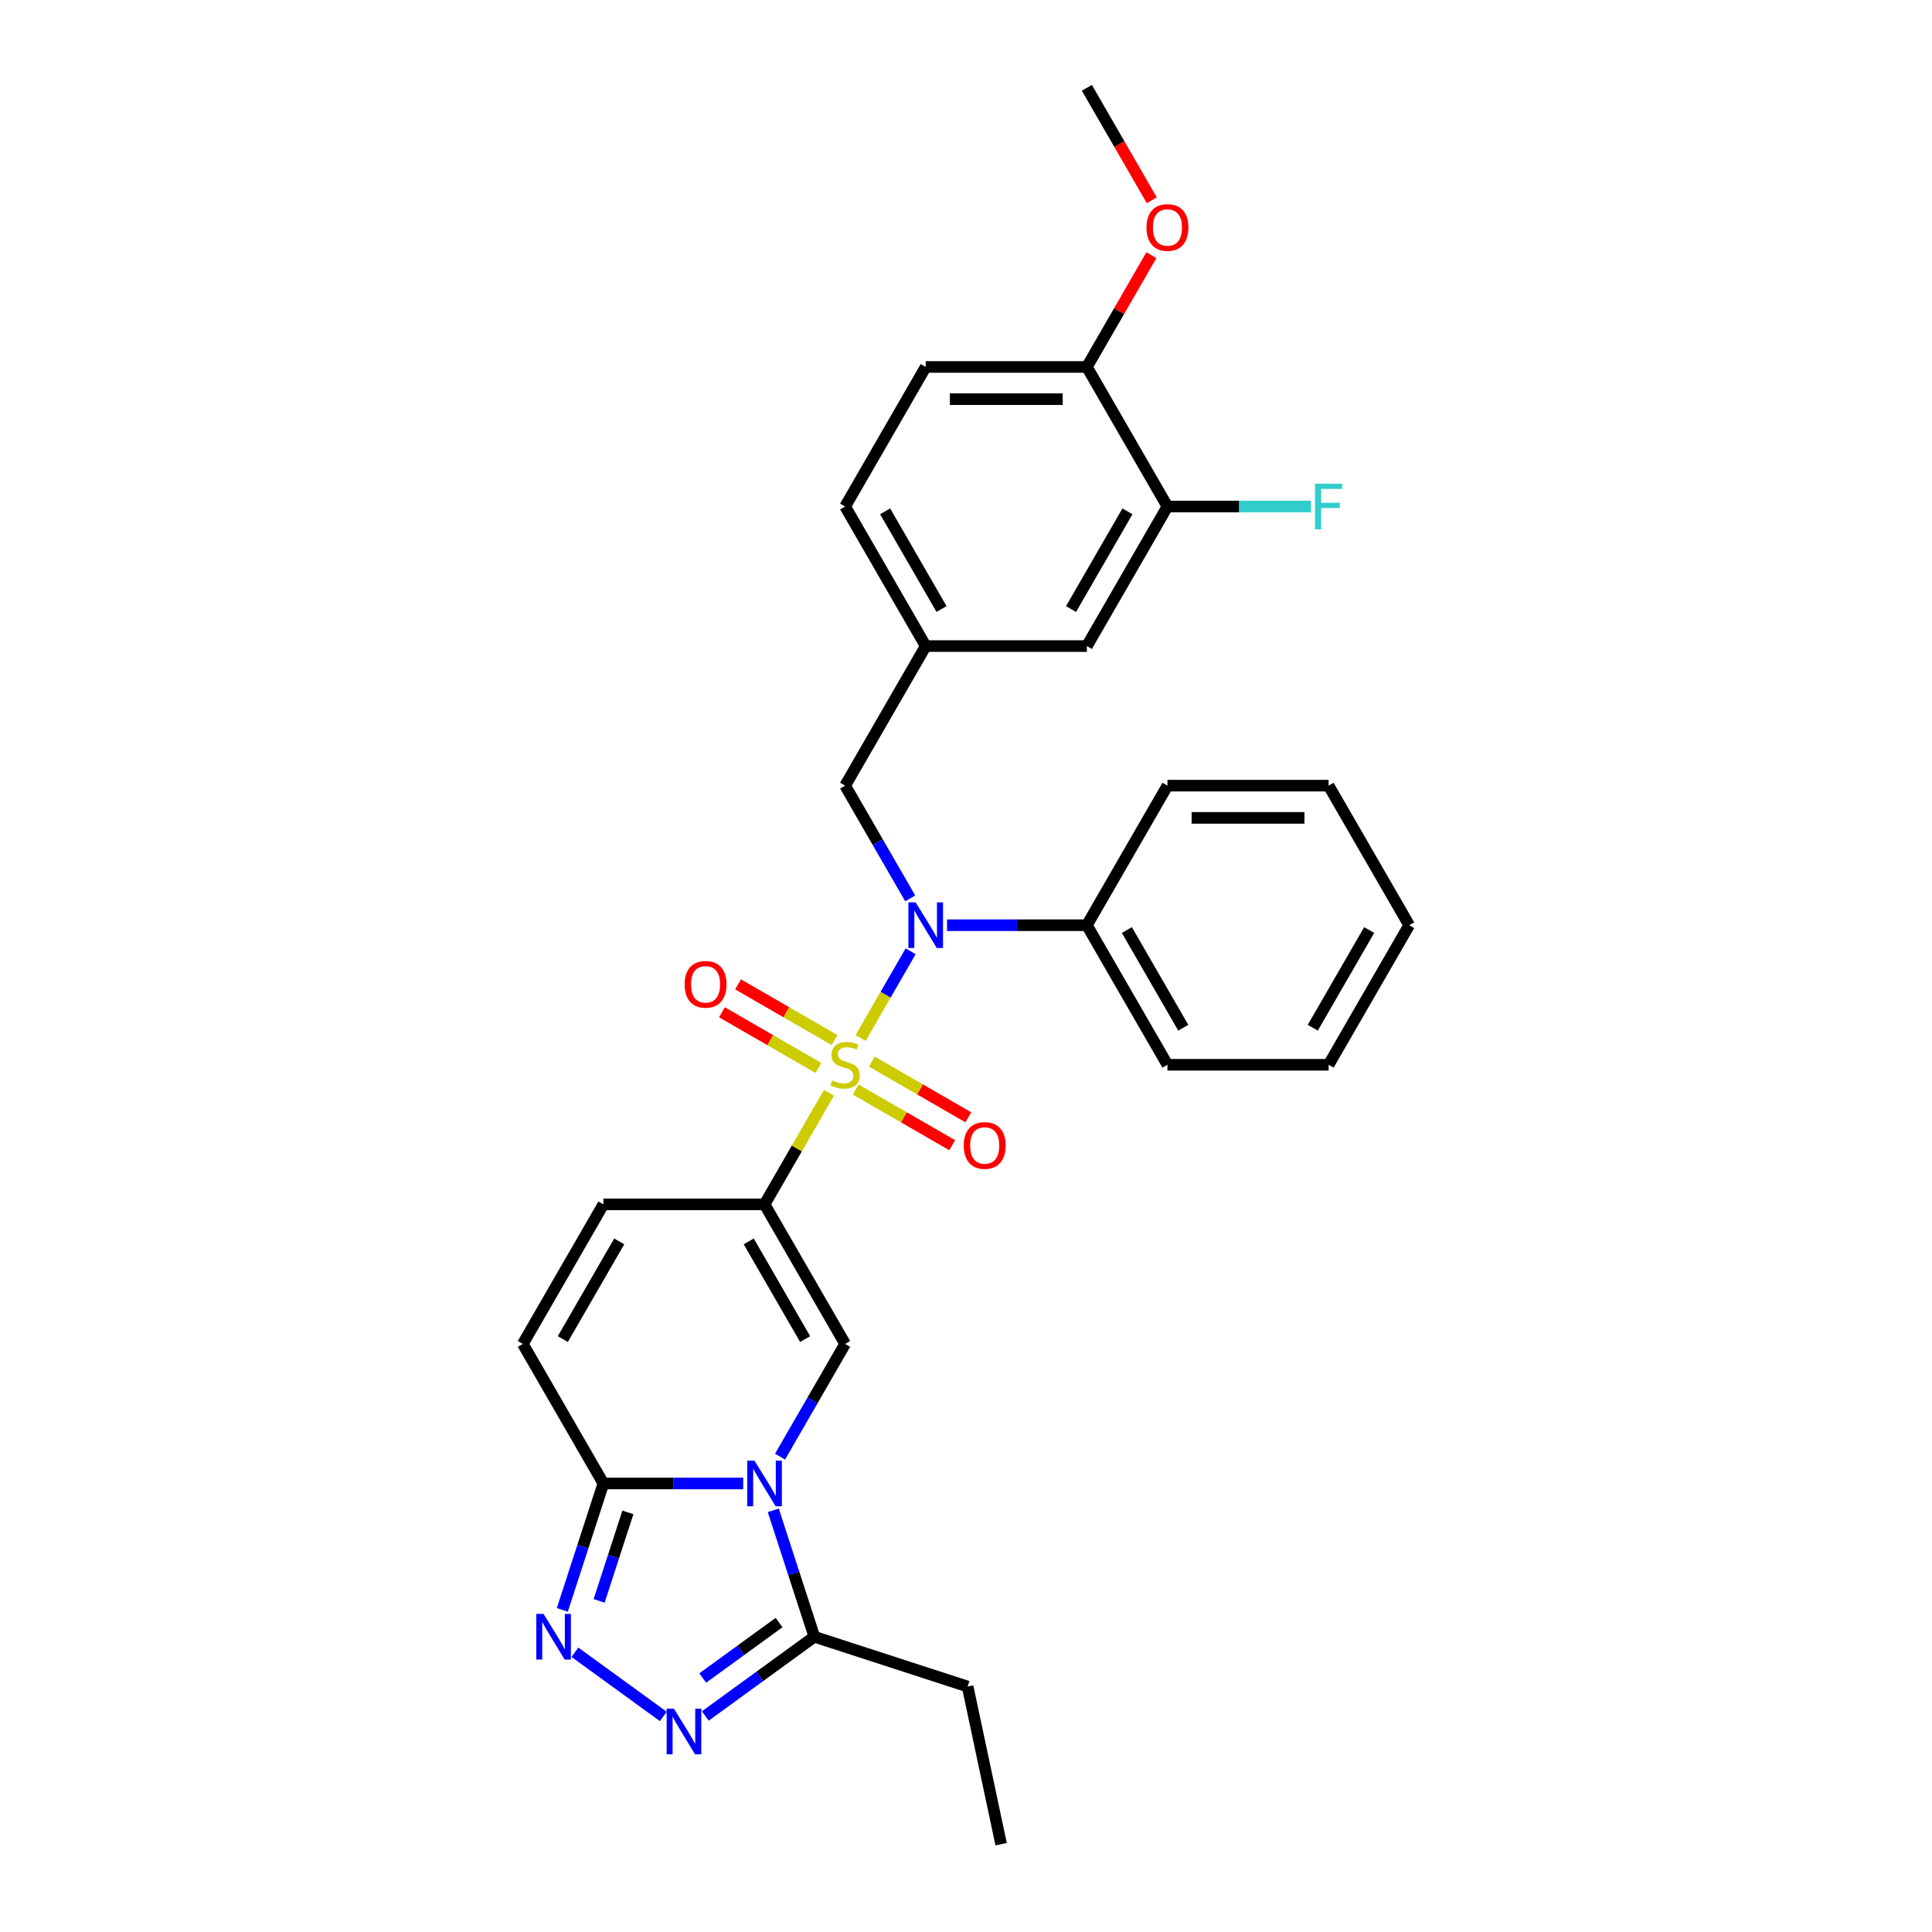 <?xml version='1.0' encoding='iso-8859-1'?>
<svg version='1.1' baseProfile='full'
              xmlns='http://www.w3.org/2000/svg'
                      xmlns:rdkit='http://www.rdkit.org/xml'
                      xmlns:xlink='http://www.w3.org/1999/xlink'
                  xml:space='preserve'
width='1000px' height='1000px' viewBox='0 0 1000 1000'>
<!-- END OF HEADER -->
<rect style='opacity:1.0;fill:#FFFFFF;stroke:none' width='1000' height='1000' x='0' y='0'> </rect>
<path class='bond-0' d='M 429.069,565.626 L 412.4,594.496' style='fill:none;fill-rule:evenodd;stroke:#CCCC00;stroke-width:6px;stroke-linecap:butt;stroke-linejoin:miter;stroke-opacity:1' />
<path class='bond-0' d='M 412.4,594.496 L 395.732,623.367' style='fill:none;fill-rule:evenodd;stroke:#000000;stroke-width:6px;stroke-linecap:butt;stroke-linejoin:miter;stroke-opacity:1' />
<path class='bond-3' d='M 445.443,537.265 L 458.399,514.825' style='fill:none;fill-rule:evenodd;stroke:#CCCC00;stroke-width:6px;stroke-linecap:butt;stroke-linejoin:miter;stroke-opacity:1' />
<path class='bond-3' d='M 458.399,514.825 L 471.354,492.386' style='fill:none;fill-rule:evenodd;stroke:#0000FF;stroke-width:6px;stroke-linecap:butt;stroke-linejoin:miter;stroke-opacity:1' />
<path class='bond-10' d='M 442.928,563.929 L 467.892,578.342' style='fill:none;fill-rule:evenodd;stroke:#CCCC00;stroke-width:6px;stroke-linecap:butt;stroke-linejoin:miter;stroke-opacity:1' />
<path class='bond-10' d='M 467.892,578.342 L 492.857,592.756' style='fill:none;fill-rule:evenodd;stroke:#FF0000;stroke-width:6px;stroke-linecap:butt;stroke-linejoin:miter;stroke-opacity:1' />
<path class='bond-10' d='M 451.269,549.481 L 476.234,563.894' style='fill:none;fill-rule:evenodd;stroke:#CCCC00;stroke-width:6px;stroke-linecap:butt;stroke-linejoin:miter;stroke-opacity:1' />
<path class='bond-10' d='M 476.234,563.894 L 501.199,578.308' style='fill:none;fill-rule:evenodd;stroke:#FF0000;stroke-width:6px;stroke-linecap:butt;stroke-linejoin:miter;stroke-opacity:1' />
<path class='bond-11' d='M 431.95,538.327 L 406.986,523.914' style='fill:none;fill-rule:evenodd;stroke:#CCCC00;stroke-width:6px;stroke-linecap:butt;stroke-linejoin:miter;stroke-opacity:1' />
<path class='bond-11' d='M 406.986,523.914 L 382.021,509.501' style='fill:none;fill-rule:evenodd;stroke:#FF0000;stroke-width:6px;stroke-linecap:butt;stroke-linejoin:miter;stroke-opacity:1' />
<path class='bond-11' d='M 423.609,552.775 L 398.644,538.362' style='fill:none;fill-rule:evenodd;stroke:#CCCC00;stroke-width:6px;stroke-linecap:butt;stroke-linejoin:miter;stroke-opacity:1' />
<path class='bond-11' d='M 398.644,538.362 L 373.68,523.948' style='fill:none;fill-rule:evenodd;stroke:#FF0000;stroke-width:6px;stroke-linecap:butt;stroke-linejoin:miter;stroke-opacity:1' />
<path class='bond-2' d='M 395.732,623.367 L 437.439,695.606' style='fill:none;fill-rule:evenodd;stroke:#000000;stroke-width:6px;stroke-linecap:butt;stroke-linejoin:miter;stroke-opacity:1' />
<path class='bond-2' d='M 387.54,642.545 L 416.735,693.112' style='fill:none;fill-rule:evenodd;stroke:#000000;stroke-width:6px;stroke-linecap:butt;stroke-linejoin:miter;stroke-opacity:1' />
<path class='bond-8' d='M 395.732,623.367 L 312.317,623.367' style='fill:none;fill-rule:evenodd;stroke:#000000;stroke-width:6px;stroke-linecap:butt;stroke-linejoin:miter;stroke-opacity:1' />
<path class='bond-1' d='M 403.755,753.948 L 420.597,724.777' style='fill:none;fill-rule:evenodd;stroke:#0000FF;stroke-width:6px;stroke-linecap:butt;stroke-linejoin:miter;stroke-opacity:1' />
<path class='bond-1' d='M 420.597,724.777 L 437.439,695.606' style='fill:none;fill-rule:evenodd;stroke:#000000;stroke-width:6px;stroke-linecap:butt;stroke-linejoin:miter;stroke-opacity:1' />
<path class='bond-7' d='M 400.247,781.742 L 410.878,814.46' style='fill:none;fill-rule:evenodd;stroke:#0000FF;stroke-width:6px;stroke-linecap:butt;stroke-linejoin:miter;stroke-opacity:1' />
<path class='bond-7' d='M 410.878,814.46 L 421.508,847.177' style='fill:none;fill-rule:evenodd;stroke:#000000;stroke-width:6px;stroke-linecap:butt;stroke-linejoin:miter;stroke-opacity:1' />
<path class='bond-30' d='M 384.688,767.845 L 348.503,767.845' style='fill:none;fill-rule:evenodd;stroke:#0000FF;stroke-width:6px;stroke-linecap:butt;stroke-linejoin:miter;stroke-opacity:1' />
<path class='bond-30' d='M 348.503,767.845 L 312.317,767.845' style='fill:none;fill-rule:evenodd;stroke:#000000;stroke-width:6px;stroke-linecap:butt;stroke-linejoin:miter;stroke-opacity:1' />
<path class='bond-13' d='M 471.123,464.992 L 454.281,435.821' style='fill:none;fill-rule:evenodd;stroke:#0000FF;stroke-width:6px;stroke-linecap:butt;stroke-linejoin:miter;stroke-opacity:1' />
<path class='bond-13' d='M 454.281,435.821 L 437.439,406.65' style='fill:none;fill-rule:evenodd;stroke:#000000;stroke-width:6px;stroke-linecap:butt;stroke-linejoin:miter;stroke-opacity:1' />
<path class='bond-14' d='M 490.19,478.889 L 526.376,478.889' style='fill:none;fill-rule:evenodd;stroke:#0000FF;stroke-width:6px;stroke-linecap:butt;stroke-linejoin:miter;stroke-opacity:1' />
<path class='bond-14' d='M 526.376,478.889 L 562.561,478.889' style='fill:none;fill-rule:evenodd;stroke:#000000;stroke-width:6px;stroke-linecap:butt;stroke-linejoin:miter;stroke-opacity:1' />
<path class='bond-4' d='M 312.317,767.845 L 270.61,695.606' style='fill:none;fill-rule:evenodd;stroke:#000000;stroke-width:6px;stroke-linecap:butt;stroke-linejoin:miter;stroke-opacity:1' />
<path class='bond-5' d='M 312.317,767.845 L 301.687,800.563' style='fill:none;fill-rule:evenodd;stroke:#000000;stroke-width:6px;stroke-linecap:butt;stroke-linejoin:miter;stroke-opacity:1' />
<path class='bond-5' d='M 301.687,800.563 L 291.056,833.28' style='fill:none;fill-rule:evenodd;stroke:#0000FF;stroke-width:6px;stroke-linecap:butt;stroke-linejoin:miter;stroke-opacity:1' />
<path class='bond-5' d='M 324.995,782.816 L 317.553,805.718' style='fill:none;fill-rule:evenodd;stroke:#000000;stroke-width:6px;stroke-linecap:butt;stroke-linejoin:miter;stroke-opacity:1' />
<path class='bond-5' d='M 317.553,805.718 L 310.112,828.62' style='fill:none;fill-rule:evenodd;stroke:#0000FF;stroke-width:6px;stroke-linecap:butt;stroke-linejoin:miter;stroke-opacity:1' />
<path class='bond-32' d='M 297.585,855.201 L 343.322,888.431' style='fill:none;fill-rule:evenodd;stroke:#0000FF;stroke-width:6px;stroke-linecap:butt;stroke-linejoin:miter;stroke-opacity:1' />
<path class='bond-6' d='M 365.069,888.183 L 393.289,867.68' style='fill:none;fill-rule:evenodd;stroke:#0000FF;stroke-width:6px;stroke-linecap:butt;stroke-linejoin:miter;stroke-opacity:1' />
<path class='bond-6' d='M 393.289,867.68 L 421.508,847.177' style='fill:none;fill-rule:evenodd;stroke:#000000;stroke-width:6px;stroke-linecap:butt;stroke-linejoin:miter;stroke-opacity:1' />
<path class='bond-6' d='M 363.729,868.535 L 383.483,854.183' style='fill:none;fill-rule:evenodd;stroke:#0000FF;stroke-width:6px;stroke-linecap:butt;stroke-linejoin:miter;stroke-opacity:1' />
<path class='bond-6' d='M 383.483,854.183 L 403.236,839.831' style='fill:none;fill-rule:evenodd;stroke:#000000;stroke-width:6px;stroke-linecap:butt;stroke-linejoin:miter;stroke-opacity:1' />
<path class='bond-22' d='M 421.508,847.177 L 500.84,872.954' style='fill:none;fill-rule:evenodd;stroke:#000000;stroke-width:6px;stroke-linecap:butt;stroke-linejoin:miter;stroke-opacity:1' />
<path class='bond-9' d='M 312.317,623.367 L 270.61,695.606' style='fill:none;fill-rule:evenodd;stroke:#000000;stroke-width:6px;stroke-linecap:butt;stroke-linejoin:miter;stroke-opacity:1' />
<path class='bond-9' d='M 320.509,642.545 L 291.314,693.112' style='fill:none;fill-rule:evenodd;stroke:#000000;stroke-width:6px;stroke-linecap:butt;stroke-linejoin:miter;stroke-opacity:1' />
<path class='bond-12' d='M 604.268,262.172 L 562.561,334.411' style='fill:none;fill-rule:evenodd;stroke:#000000;stroke-width:6px;stroke-linecap:butt;stroke-linejoin:miter;stroke-opacity:1' />
<path class='bond-12' d='M 583.564,264.666 L 554.369,315.234' style='fill:none;fill-rule:evenodd;stroke:#000000;stroke-width:6px;stroke-linecap:butt;stroke-linejoin:miter;stroke-opacity:1' />
<path class='bond-19' d='M 604.268,262.172 L 641.421,262.172' style='fill:none;fill-rule:evenodd;stroke:#000000;stroke-width:6px;stroke-linecap:butt;stroke-linejoin:miter;stroke-opacity:1' />
<path class='bond-19' d='M 641.421,262.172 L 678.574,262.172' style='fill:none;fill-rule:evenodd;stroke:#33CCCC;stroke-width:6px;stroke-linecap:butt;stroke-linejoin:miter;stroke-opacity:1' />
<path class='bond-33' d='M 604.268,262.172 L 562.561,189.933' style='fill:none;fill-rule:evenodd;stroke:#000000;stroke-width:6px;stroke-linecap:butt;stroke-linejoin:miter;stroke-opacity:1' />
<path class='bond-17' d='M 437.439,406.65 L 479.146,334.411' style='fill:none;fill-rule:evenodd;stroke:#000000;stroke-width:6px;stroke-linecap:butt;stroke-linejoin:miter;stroke-opacity:1' />
<path class='bond-23' d='M 562.561,478.889 L 604.268,551.128' style='fill:none;fill-rule:evenodd;stroke:#000000;stroke-width:6px;stroke-linecap:butt;stroke-linejoin:miter;stroke-opacity:1' />
<path class='bond-23' d='M 583.265,481.383 L 612.46,531.951' style='fill:none;fill-rule:evenodd;stroke:#000000;stroke-width:6px;stroke-linecap:butt;stroke-linejoin:miter;stroke-opacity:1' />
<path class='bond-24' d='M 562.561,478.889 L 604.268,406.65' style='fill:none;fill-rule:evenodd;stroke:#000000;stroke-width:6px;stroke-linecap:butt;stroke-linejoin:miter;stroke-opacity:1' />
<path class='bond-15' d='M 562.561,189.933 L 479.146,189.933' style='fill:none;fill-rule:evenodd;stroke:#000000;stroke-width:6px;stroke-linecap:butt;stroke-linejoin:miter;stroke-opacity:1' />
<path class='bond-15' d='M 550.049,206.616 L 491.659,206.616' style='fill:none;fill-rule:evenodd;stroke:#000000;stroke-width:6px;stroke-linecap:butt;stroke-linejoin:miter;stroke-opacity:1' />
<path class='bond-21' d='M 562.561,189.933 L 579.258,161.012' style='fill:none;fill-rule:evenodd;stroke:#000000;stroke-width:6px;stroke-linecap:butt;stroke-linejoin:miter;stroke-opacity:1' />
<path class='bond-21' d='M 579.258,161.012 L 595.956,132.091' style='fill:none;fill-rule:evenodd;stroke:#FF0000;stroke-width:6px;stroke-linecap:butt;stroke-linejoin:miter;stroke-opacity:1' />
<path class='bond-16' d='M 562.561,334.411 L 479.146,334.411' style='fill:none;fill-rule:evenodd;stroke:#000000;stroke-width:6px;stroke-linecap:butt;stroke-linejoin:miter;stroke-opacity:1' />
<path class='bond-20' d='M 479.146,334.411 L 437.439,262.172' style='fill:none;fill-rule:evenodd;stroke:#000000;stroke-width:6px;stroke-linecap:butt;stroke-linejoin:miter;stroke-opacity:1' />
<path class='bond-20' d='M 487.338,315.234 L 458.143,264.666' style='fill:none;fill-rule:evenodd;stroke:#000000;stroke-width:6px;stroke-linecap:butt;stroke-linejoin:miter;stroke-opacity:1' />
<path class='bond-18' d='M 479.146,189.933 L 437.439,262.172' style='fill:none;fill-rule:evenodd;stroke:#000000;stroke-width:6px;stroke-linecap:butt;stroke-linejoin:miter;stroke-opacity:1' />
<path class='bond-25' d='M 596.168,103.663 L 579.364,74.559' style='fill:none;fill-rule:evenodd;stroke:#FF0000;stroke-width:6px;stroke-linecap:butt;stroke-linejoin:miter;stroke-opacity:1' />
<path class='bond-25' d='M 579.364,74.559 L 562.561,45.455' style='fill:none;fill-rule:evenodd;stroke:#000000;stroke-width:6px;stroke-linecap:butt;stroke-linejoin:miter;stroke-opacity:1' />
<path class='bond-26' d='M 500.84,872.954 L 518.183,954.545' style='fill:none;fill-rule:evenodd;stroke:#000000;stroke-width:6px;stroke-linecap:butt;stroke-linejoin:miter;stroke-opacity:1' />
<path class='bond-28' d='M 604.268,551.128 L 687.683,551.128' style='fill:none;fill-rule:evenodd;stroke:#000000;stroke-width:6px;stroke-linecap:butt;stroke-linejoin:miter;stroke-opacity:1' />
<path class='bond-27' d='M 604.268,406.65 L 687.683,406.65' style='fill:none;fill-rule:evenodd;stroke:#000000;stroke-width:6px;stroke-linecap:butt;stroke-linejoin:miter;stroke-opacity:1' />
<path class='bond-27' d='M 616.78,423.333 L 675.17,423.333' style='fill:none;fill-rule:evenodd;stroke:#000000;stroke-width:6px;stroke-linecap:butt;stroke-linejoin:miter;stroke-opacity:1' />
<path class='bond-29' d='M 687.683,406.65 L 729.39,478.889' style='fill:none;fill-rule:evenodd;stroke:#000000;stroke-width:6px;stroke-linecap:butt;stroke-linejoin:miter;stroke-opacity:1' />
<path class='bond-31' d='M 687.683,551.128 L 729.39,478.889' style='fill:none;fill-rule:evenodd;stroke:#000000;stroke-width:6px;stroke-linecap:butt;stroke-linejoin:miter;stroke-opacity:1' />
<path class='bond-31' d='M 679.491,531.951 L 708.686,481.383' style='fill:none;fill-rule:evenodd;stroke:#000000;stroke-width:6px;stroke-linecap:butt;stroke-linejoin:miter;stroke-opacity:1' />
<path  class='atom-0' d='M 430.766 559.236
Q 431.033 559.336, 432.134 559.803
Q 433.235 560.27, 434.436 560.571
Q 435.671 560.838, 436.872 560.838
Q 439.107 560.838, 440.409 559.77
Q 441.71 558.669, 441.71 556.767
Q 441.71 555.466, 441.043 554.665
Q 440.409 553.864, 439.408 553.43
Q 438.407 552.997, 436.738 552.496
Q 434.636 551.862, 433.368 551.262
Q 432.134 550.661, 431.233 549.393
Q 430.366 548.125, 430.366 545.99
Q 430.366 543.02, 432.368 541.185
Q 434.403 539.35, 438.407 539.35
Q 441.143 539.35, 444.246 540.651
L 443.478 543.22
Q 440.642 542.053, 438.507 542.053
Q 436.205 542.053, 434.937 543.02
Q 433.669 543.954, 433.702 545.589
Q 433.702 546.857, 434.336 547.625
Q 435.003 548.392, 435.938 548.826
Q 436.905 549.26, 438.507 549.76
Q 440.642 550.427, 441.91 551.095
Q 443.178 551.762, 444.079 553.13
Q 445.013 554.465, 445.013 556.767
Q 445.013 560.037, 442.811 561.805
Q 440.642 563.54, 437.005 563.54
Q 434.903 563.54, 433.302 563.073
Q 431.734 562.639, 429.865 561.872
L 430.766 559.236
' fill='#CCCC00'/>
<path  class='atom-2' d='M 390.51 756.034
L 398.251 768.546
Q 399.018 769.781, 400.253 772.016
Q 401.487 774.252, 401.554 774.385
L 401.554 756.034
L 404.691 756.034
L 404.691 779.657
L 401.454 779.657
L 393.146 765.977
Q 392.178 764.375, 391.144 762.54
Q 390.143 760.705, 389.843 760.138
L 389.843 779.657
L 386.773 779.657
L 386.773 756.034
L 390.51 756.034
' fill='#0000FF'/>
<path  class='atom-4' d='M 473.925 467.078
L 481.665 479.59
Q 482.433 480.824, 483.667 483.06
Q 484.902 485.295, 484.969 485.429
L 484.969 467.078
L 488.105 467.078
L 488.105 490.701
L 484.869 490.701
L 476.561 477.021
Q 475.593 475.419, 474.559 473.584
Q 473.558 471.749, 473.257 471.182
L 473.257 490.701
L 470.188 490.701
L 470.188 467.078
L 473.925 467.078
' fill='#0000FF'/>
<path  class='atom-6' d='M 281.319 835.366
L 289.06 847.878
Q 289.827 849.112, 291.062 851.348
Q 292.296 853.583, 292.363 853.717
L 292.363 835.366
L 295.5 835.366
L 295.5 858.989
L 292.263 858.989
L 283.955 845.309
Q 282.987 843.707, 281.953 841.872
Q 280.952 840.037, 280.652 839.47
L 280.652 858.989
L 277.582 858.989
L 277.582 835.366
L 281.319 835.366
' fill='#0000FF'/>
<path  class='atom-7' d='M 348.803 884.396
L 356.544 896.908
Q 357.311 898.142, 358.546 900.378
Q 359.78 902.613, 359.847 902.747
L 359.847 884.396
L 362.983 884.396
L 362.983 908.019
L 359.747 908.019
L 351.439 894.339
Q 350.471 892.737, 349.437 890.902
Q 348.436 889.067, 348.136 888.5
L 348.136 908.019
L 345.066 908.019
L 345.066 884.396
L 348.803 884.396
' fill='#0000FF'/>
<path  class='atom-11' d='M 498.834 592.902
Q 498.834 587.23, 501.637 584.06
Q 504.44 580.89, 509.678 580.89
Q 514.917 580.89, 517.719 584.06
Q 520.522 587.23, 520.522 592.902
Q 520.522 598.641, 517.686 601.911
Q 514.85 605.147, 509.678 605.147
Q 504.473 605.147, 501.637 601.911
Q 498.834 598.674, 498.834 592.902
M 509.678 602.478
Q 513.282 602.478, 515.217 600.076
Q 517.186 597.64, 517.186 592.902
Q 517.186 588.264, 515.217 585.929
Q 513.282 583.56, 509.678 583.56
Q 506.075 583.56, 504.106 585.895
Q 502.171 588.231, 502.171 592.902
Q 502.171 597.673, 504.106 600.076
Q 506.075 602.478, 509.678 602.478
' fill='#FF0000'/>
<path  class='atom-12' d='M 354.356 509.488
Q 354.356 503.815, 357.159 500.646
Q 359.962 497.476, 365.2 497.476
Q 370.438 497.476, 373.241 500.646
Q 376.044 503.815, 376.044 509.488
Q 376.044 515.227, 373.208 518.496
Q 370.372 521.733, 365.2 521.733
Q 359.995 521.733, 357.159 518.496
Q 354.356 515.26, 354.356 509.488
M 365.2 519.064
Q 368.804 519.064, 370.739 516.661
Q 372.707 514.226, 372.707 509.488
Q 372.707 504.85, 370.739 502.514
Q 368.804 500.145, 365.2 500.145
Q 361.597 500.145, 359.628 502.481
Q 357.693 504.816, 357.693 509.488
Q 357.693 514.259, 359.628 516.661
Q 361.597 519.064, 365.2 519.064
' fill='#FF0000'/>
<path  class='atom-20' d='M 680.659 250.36
L 694.706 250.36
L 694.706 253.063
L 683.829 253.063
L 683.829 260.237
L 693.505 260.237
L 693.505 262.973
L 683.829 262.973
L 683.829 273.983
L 680.659 273.983
L 680.659 250.36
' fill='#33CCCC'/>
<path  class='atom-22' d='M 593.424 117.76
Q 593.424 112.088, 596.227 108.918
Q 599.03 105.749, 604.268 105.749
Q 609.507 105.749, 612.309 108.918
Q 615.112 112.088, 615.112 117.76
Q 615.112 123.499, 612.276 126.769
Q 609.44 130.006, 604.268 130.006
Q 599.063 130.006, 596.227 126.769
Q 593.424 123.533, 593.424 117.76
M 604.268 127.336
Q 607.872 127.336, 609.807 124.934
Q 611.775 122.498, 611.775 117.76
Q 611.775 113.123, 609.807 110.787
Q 607.872 108.418, 604.268 108.418
Q 600.665 108.418, 598.696 110.754
Q 596.761 113.089, 596.761 117.76
Q 596.761 122.532, 598.696 124.934
Q 600.665 127.336, 604.268 127.336
' fill='#FF0000'/>
</svg>

